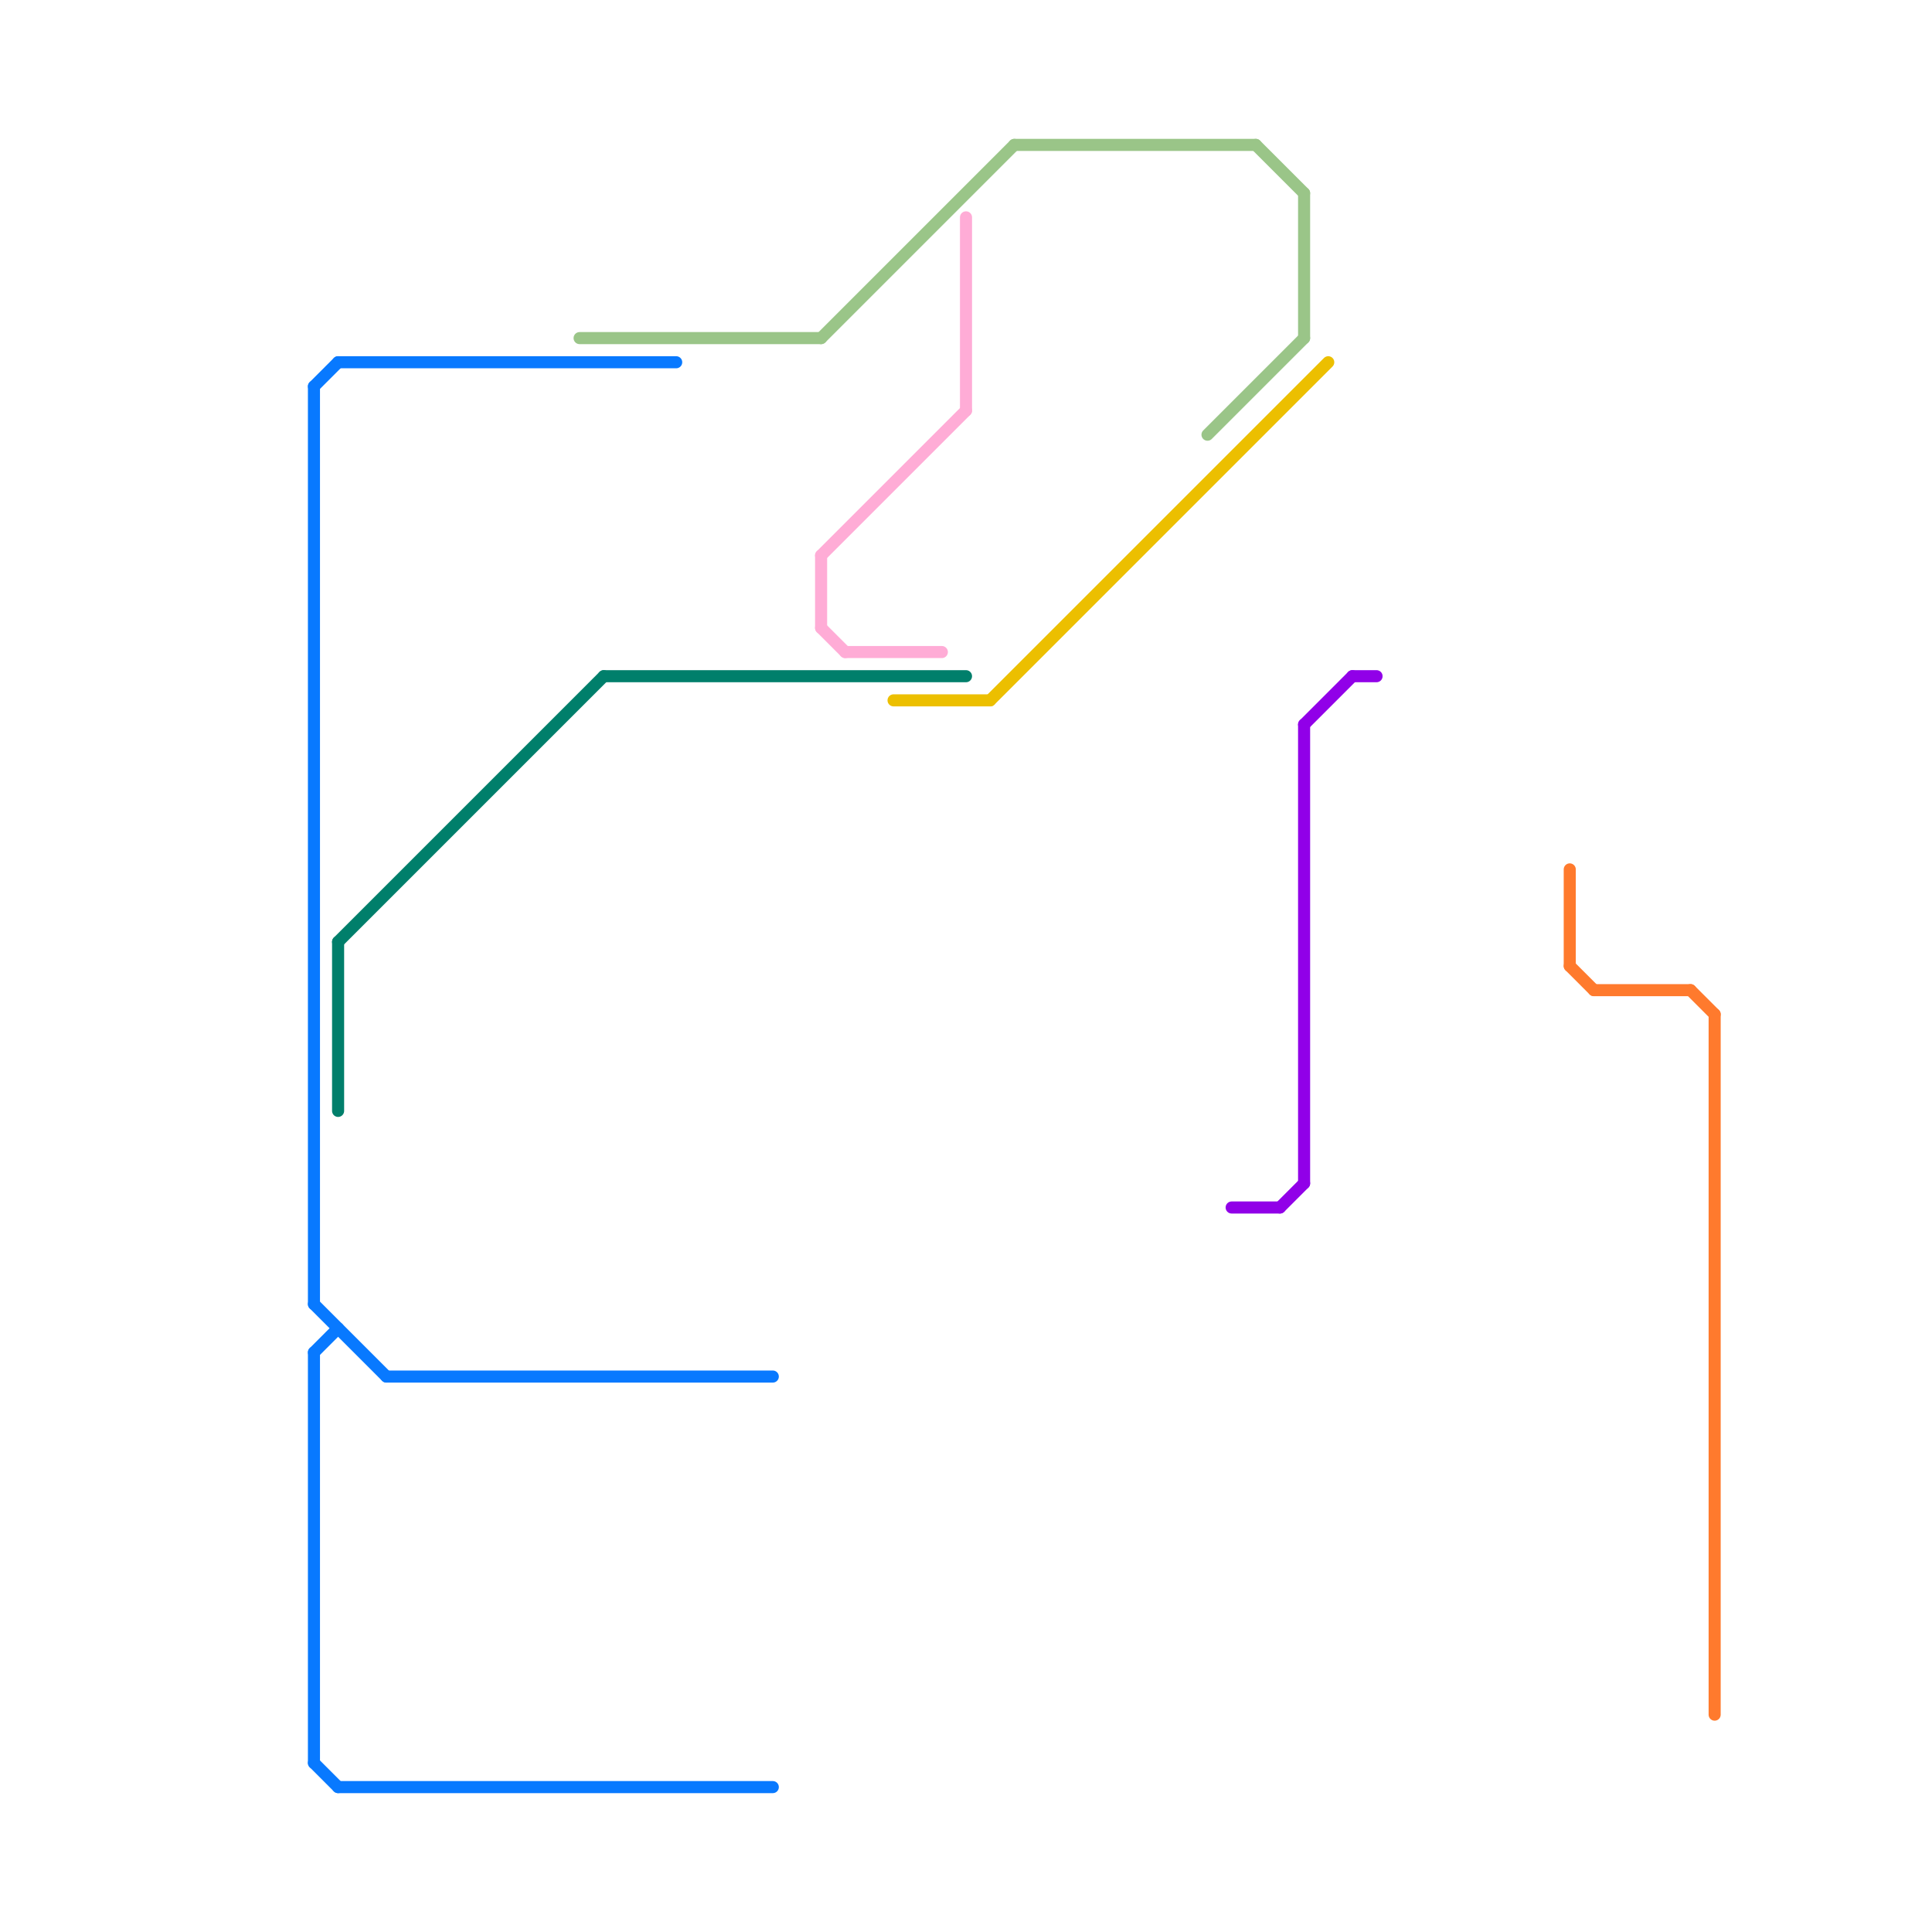 
<svg version="1.1" xmlns="http://www.w3.org/2000/svg" viewBox="0 0 80 80">
<style>text { font: 1px Helvetica; font-weight: 600; white-space: pre; dominant-baseline: central; } line { stroke-width: 0.5; fill: none; stroke-linecap: round; stroke-linejoin: round; } .c0 { stroke: #0879ff } .c1 { stroke: #ecbf00 } .c2 { stroke: #007f6b } .c3 { stroke: #ff7a2d } .c4 { stroke: #9100e8 } .c5 { stroke: #ffacd6 } .c6 { stroke: #9ac588 }</style><defs><g id="ct-xf"><circle r="0.5" fill="#fff" stroke="#000" stroke-width="0.2"/></g><g id="ct"><circle r="0.5" fill="#fff" stroke="#000" stroke-width="0.1"/></g></defs><line class="c0" x1="14" y1="15" x2="28" y2="15"/><line class="c0" x1="13" y1="73" x2="14" y2="74"/><line class="c0" x1="14" y1="74" x2="32" y2="74"/><line class="c0" x1="13" y1="56" x2="13" y2="73"/><line class="c0" x1="13" y1="16" x2="13" y2="54"/><line class="c0" x1="13" y1="54" x2="16" y2="57"/><line class="c0" x1="13" y1="16" x2="14" y2="15"/><line class="c0" x1="13" y1="56" x2="14" y2="55"/><line class="c0" x1="16" y1="57" x2="32" y2="57"/><line class="c1" x1="37" y1="29" x2="41" y2="29"/><line class="c1" x1="41" y1="29" x2="55" y2="15"/><line class="c2" x1="25" y1="28" x2="40" y2="28"/><line class="c2" x1="14" y1="39" x2="25" y2="28"/><line class="c2" x1="14" y1="39" x2="14" y2="46"/><line class="c3" x1="65" y1="40" x2="66" y2="41"/><line class="c3" x1="71" y1="42" x2="71" y2="71"/><line class="c3" x1="65" y1="36" x2="65" y2="40"/><line class="c3" x1="70" y1="41" x2="71" y2="42"/><line class="c3" x1="66" y1="41" x2="70" y2="41"/><line class="c4" x1="54" y1="30" x2="54" y2="49"/><line class="c4" x1="53" y1="50" x2="54" y2="49"/><line class="c4" x1="51" y1="50" x2="53" y2="50"/><line class="c4" x1="56" y1="28" x2="57" y2="28"/><line class="c4" x1="54" y1="30" x2="56" y2="28"/><line class="c5" x1="35" y1="27" x2="39" y2="27"/><line class="c5" x1="34" y1="23" x2="40" y2="17"/><line class="c5" x1="34" y1="23" x2="34" y2="26"/><line class="c5" x1="40" y1="9" x2="40" y2="17"/><line class="c5" x1="34" y1="26" x2="35" y2="27"/><line class="c6" x1="34" y1="14" x2="42" y2="6"/><line class="c6" x1="42" y1="6" x2="52" y2="6"/><line class="c6" x1="24" y1="14" x2="34" y2="14"/><line class="c6" x1="54" y1="8" x2="54" y2="14"/><line class="c6" x1="52" y1="6" x2="54" y2="8"/><line class="c6" x1="50" y1="18" x2="54" y2="14"/>
</svg>
